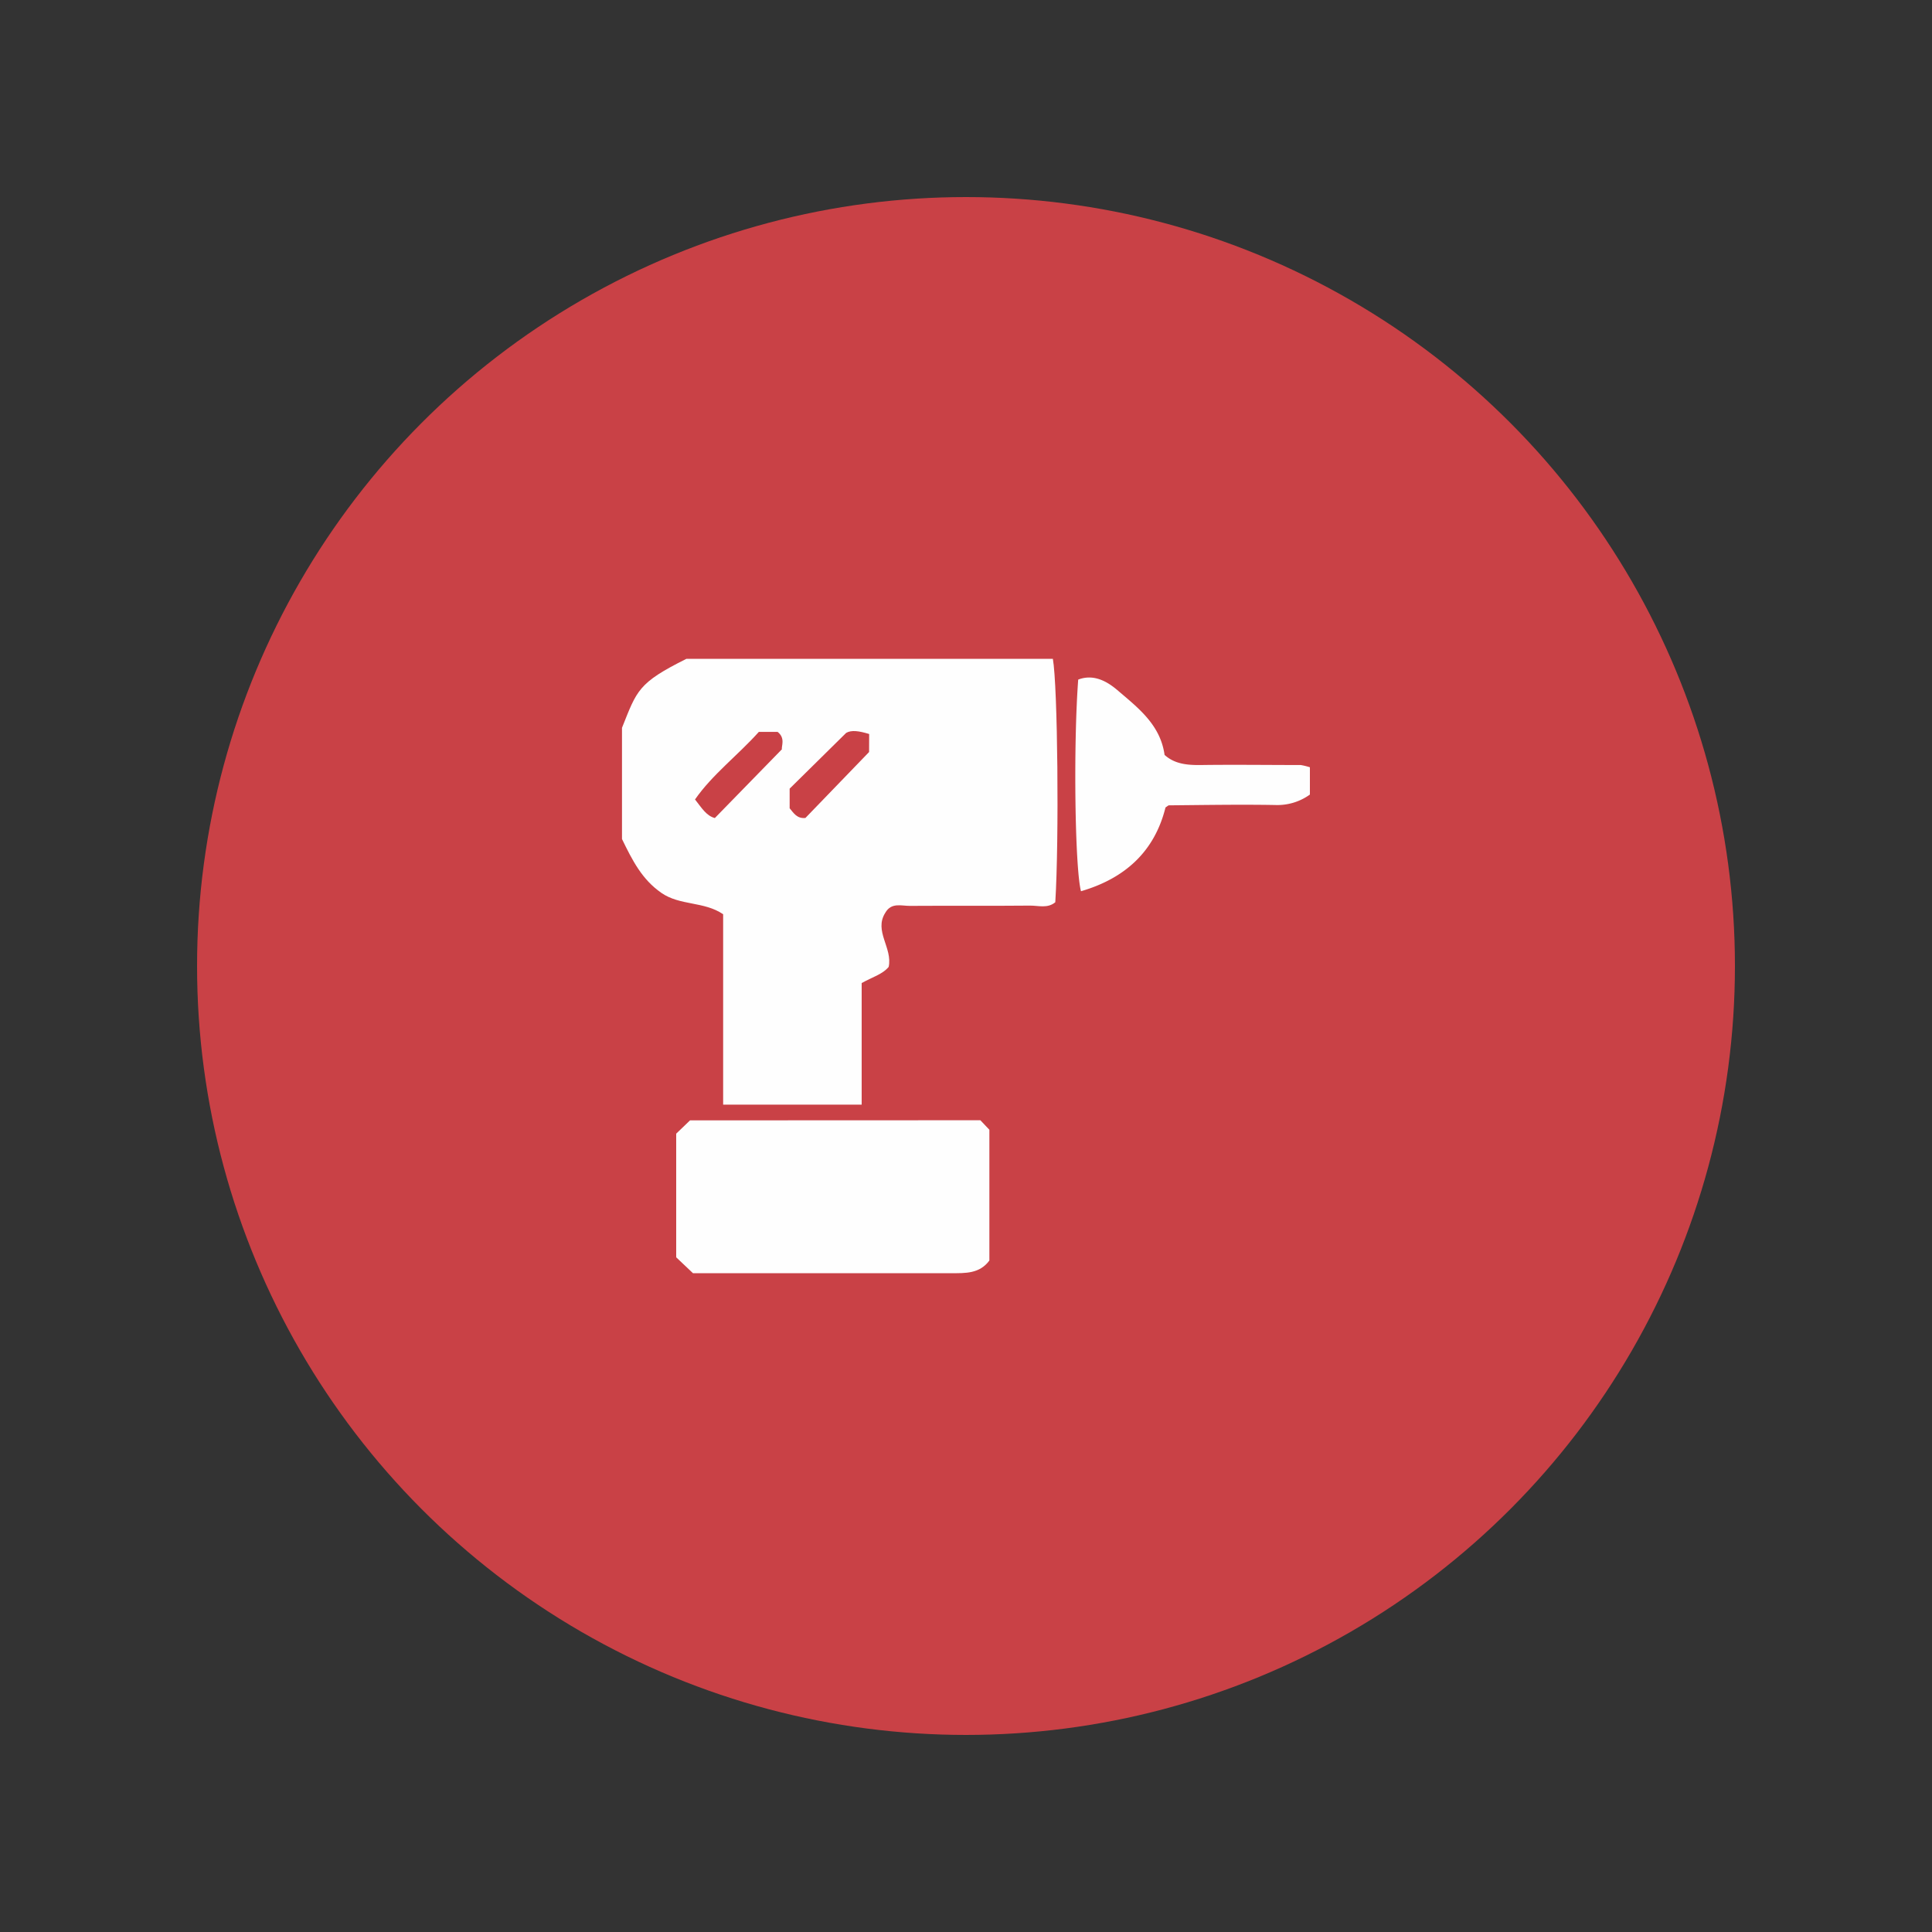 <?xml version="1.0" encoding="UTF-8"?>
<svg xmlns="http://www.w3.org/2000/svg" id="Layer_1" data-name="Layer 1" viewBox="0 0 500 500">
  <rect x="0" y="0" width="500" height="500" fill="#333333" stroke="none"/>
  <defs>
    <style>.cls-1{fill:#c94146;}.cls-2{fill:#fefefe;}</style>
  </defs>
  <circle class="cls-1" cx="250" cy="250" r="199"></circle>
  <path class="cls-2" d="M223,254.41v31.47H187.15V236.6c-5-3.38-11.16-2.17-16-5.53-5-3.48-7.46-8.34-10.18-13.93V188.36c3.89-9.72,4.12-11.6,16.68-17.86h94.83c1.26,7,1.63,46.82.63,63-2,1.67-4.37.85-6.56.87-10.38.1-20.75,0-31.13.07-2.21,0-4.76-.93-6.31,1.79-3,4.74,1.94,9.07.88,14C228.45,252.1,226,252.77,223,254.41Zm-26.61-65c-5.51,6.14-12,11-16.52,17.49,1.73,2.17,2.89,4.21,5.13,4.81l17.36-17.8c-.21-.68,1-2.87-1.12-4.5Zm28.55.55c-2.69-.82-4.61-1.07-5.95-.29L204.36,204.1v5.08c1,1.18,1.88,2.74,4.08,2.51l16.48-17.07Z"></path>
  <path class="cls-2" d="M253.72,289.92l2.33,2.46v33.84c-2.52,3.42-6.18,3.29-9.9,3.28-22.2,0-44.4,0-66.81,0L175,325.39v-32l3.58-3.44Z"></path>
  <path class="cls-2" d="M339,198.57v7.06a14.38,14.38,0,0,1-8.84,2.71c-9.2-.17-18.41,0-27.61.08-.23,0-.47.27-.92.55-2.85,11.49-10.58,18.39-21.87,21.68-1.57-5.92-2-37.56-.72-54.77,3.9-1.5,7.34.38,10,2.61,5.32,4.57,11.25,8.95,12.35,16.88,2.6,2.36,5.85,2.66,9.36,2.62,8.62-.12,17.25,0,25.88,0A16.5,16.5,0,0,1,339,198.57Z"></path>
</svg>
